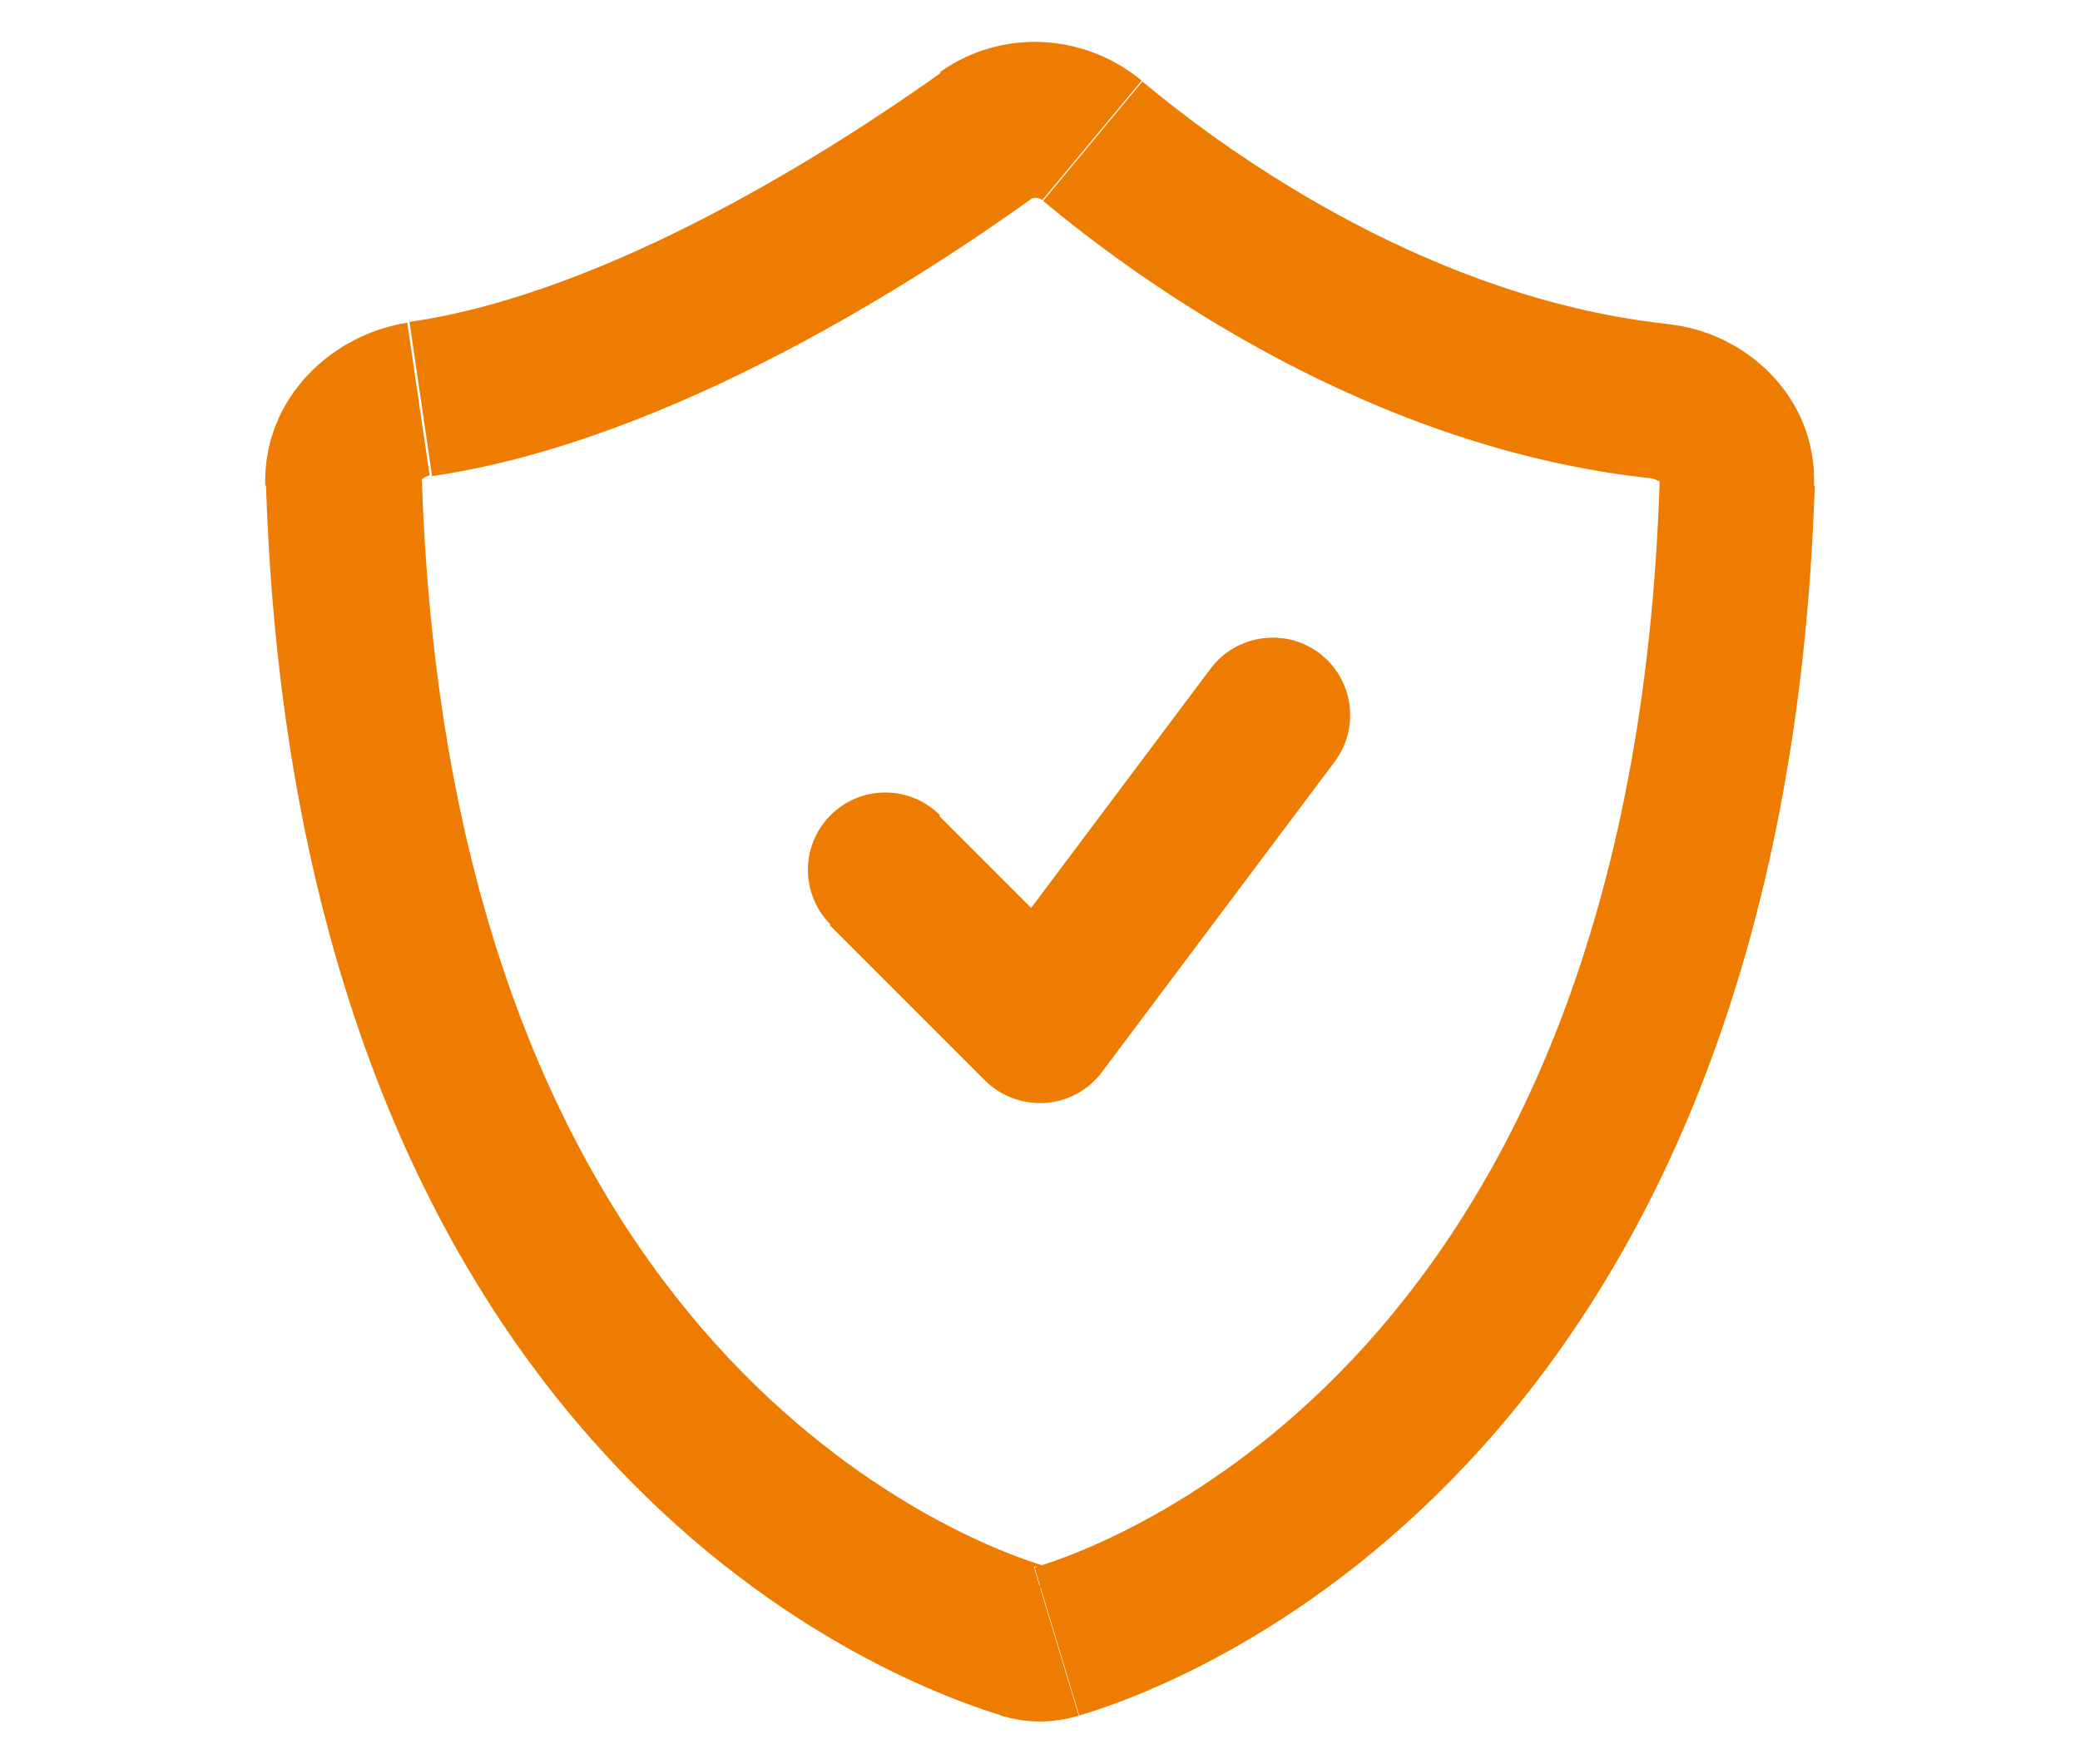 <?xml version="1.0" encoding="UTF-8"?> <svg xmlns="http://www.w3.org/2000/svg" id="katman_1" data-name="katman 1" viewBox="0 0 26.82 22.74"><defs><style> .cls-1 { fill: #ee7c00; } </style></defs><path class="cls-1" d="M12.12,10.51c-.39-.39-1.02-.39-1.41,0-.39,.39-.39,1.02,0,1.41l1.41-1.41Zm1.29,2.71l-.71,.71c.2,.2,.49,.31,.78,.29,.29-.02,.56-.17,.73-.4l-.8-.6Zm3.8-3.4c.33-.44,.24-1.07-.2-1.4-.44-.33-1.07-.24-1.4,.2l1.6,1.2Zm-4.01,11.34l-.29,.96,.29-.96Zm.43,0l-.29-.96,.29,.96ZM5.41,5.15l-.14-.99,.14,.99Zm16.01,.02l-.1,.99,.1-.99Zm-15.86,.97c3.11-.45,6.36-2.59,7.73-3.57l-1.16-1.63c-1.36,.97-4.27,2.84-6.85,3.21l.29,1.98Zm7.89-3.55c1.26,1.05,4.23,3.2,7.87,3.58l.21-1.99c-3.04-.32-5.63-2.15-6.8-3.13l-1.28,1.54ZM3.43,6.26c.2,6.14,2.13,10.01,4.29,12.4,2.14,2.38,4.42,3.22,5.2,3.46l.58-1.92c-.55-.16-2.46-.86-4.28-2.88-1.81-2.01-3.59-5.41-3.78-11.13l-2,.06Zm10.48,15.86c.78-.23,3.06-1.08,5.2-3.46,2.15-2.39,4.09-6.26,4.29-12.4l-2-.06c-.18,5.72-1.97,9.12-3.78,11.13-1.82,2.02-3.74,2.72-4.28,2.88l.58,1.92Zm-3.21-10.19l2,2,1.41-1.41-2-2-1.41,1.41Zm3.51,1.89l3-4-1.6-1.2-3,4,1.6,1.2Zm-.93-11.25s.04-.02,.07-.02c.03,0,.07,.01,.09,.03l1.28-1.54c-.73-.61-1.8-.68-2.6-.11l1.16,1.63Zm-.37,19.55c.33,.1,.67,.1,1,0l-.58-1.92s.1-.01,.15,0l-.58,1.92ZM5.26,4.16c-.95,.14-1.87,.95-1.84,2.1l2-.06s0,0,0,.01c0,0,0,0,.01-.02,.02-.02,.06-.05,.11-.06l-.29-1.98Zm16.05,2.01s.07,.02,.08,.04c0,0,0,.01,0,0,0,0,0,0,0-.01l2,.06c.04-1.15-.89-1.98-1.88-2.08l-.21,1.99Z"></path></svg> 